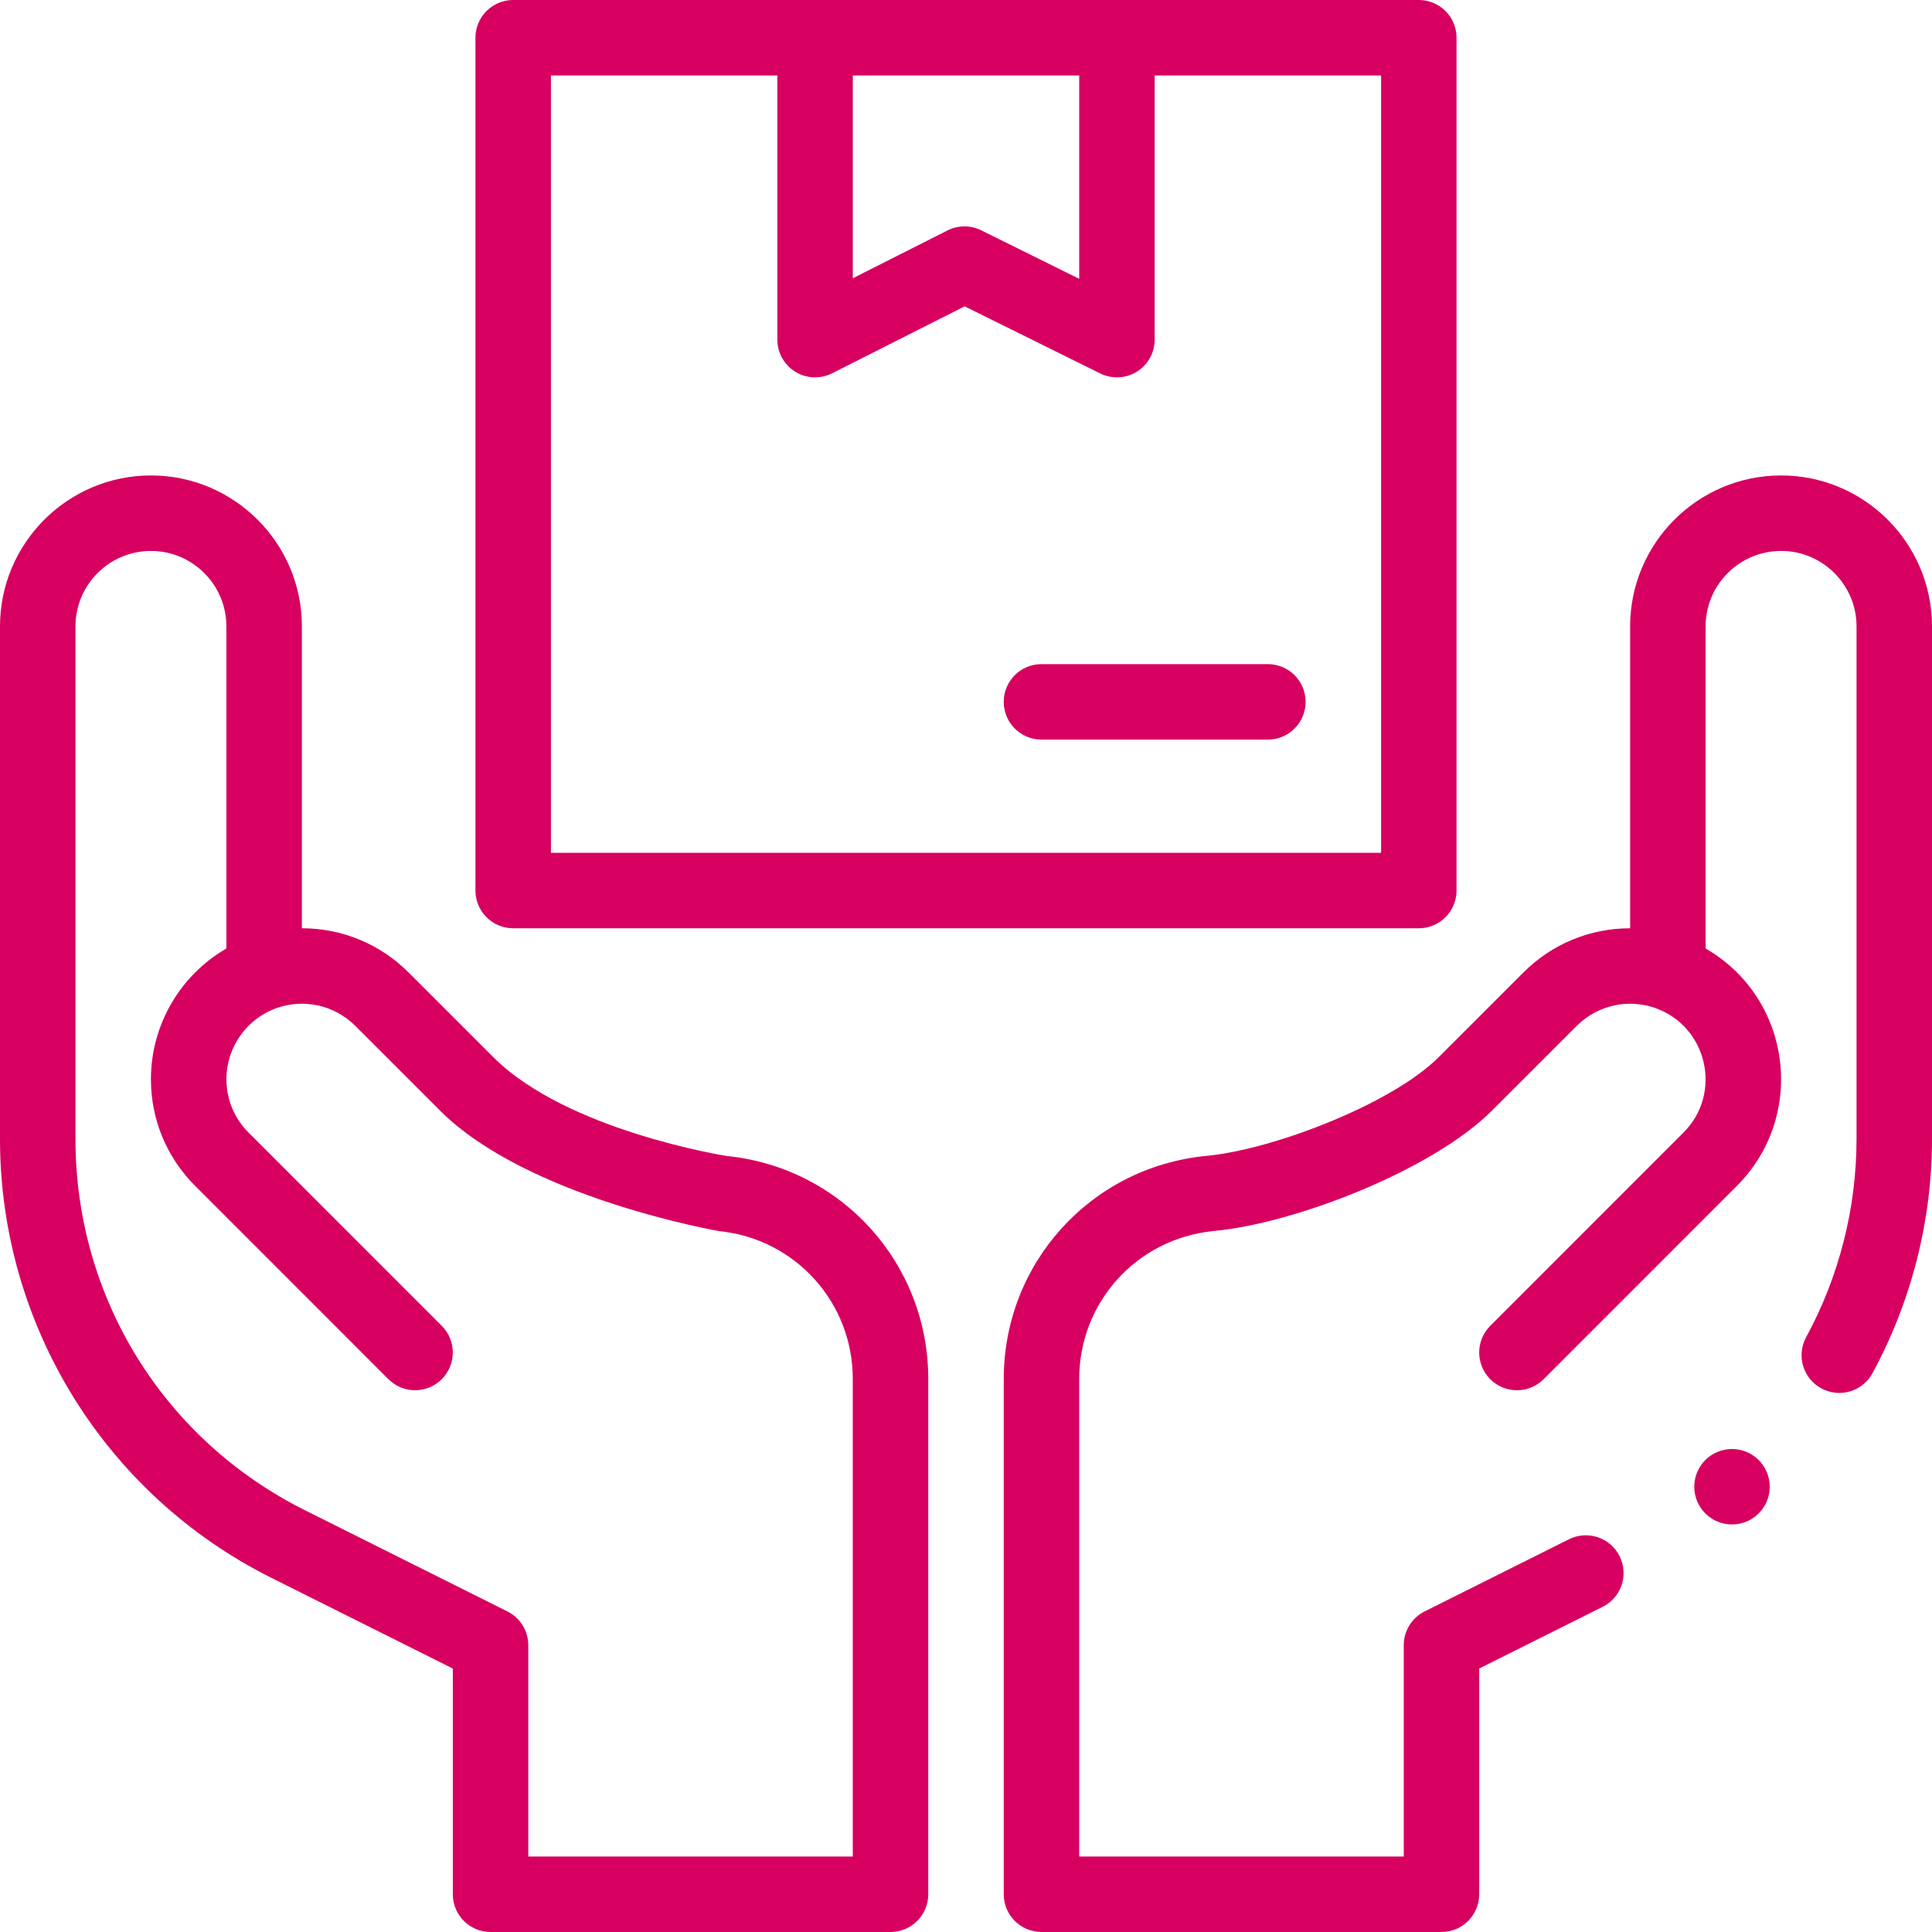 <?xml version="1.0" encoding="UTF-8"?>
<!-- Generator: Adobe Illustrator 24.0.2, SVG Export Plug-In . SVG Version: 6.00 Build 0)  -->
<svg version="1.1" id="Layer_1" xmlns="http://www.w3.org/2000/svg" xmlns:xlink="http://www.w3.org/1999/xlink" x="0px" y="0px" width="45px" height="45px" viewBox="0 0 100 100" enable-background="new 0 0 100 100" xml:space="preserve">
<g>
	<path fill="#D70060" d="M14.035,81.663l9.403,4.701v11.683c0,1.079,0.875,1.953,1.953,1.953h20.703   c1.079,0,1.953-0.874,1.953-1.953v-26.67c0-5.984-4.489-10.946-10.428-11.542c-0.023-0.006-8.262-1.293-12.084-5.115l-4.386-4.384   c-1.476-1.476-3.438-2.289-5.524-2.289V32.422c0-4.308-3.505-7.813-7.813-7.813S0,28.114,0,32.422v26.531   C0,68.565,5.429,77.359,14.035,81.663L14.035,81.663z M3.906,32.422c0-2.154,1.752-3.906,3.906-3.906s3.906,1.752,3.906,3.906   v16.672c-2.382,1.377-3.906,3.945-3.906,6.765c0,2.086,0.813,4.047,2.289,5.523l10.002,10.004c0.762,0.763,1.999,0.763,2.762,0   c0.763-0.763,0.763-1.999,0-2.762L12.864,58.621c-0.738-0.738-1.145-1.719-1.145-2.761c0-1.653,1.046-3.134,2.604-3.684   c0.001,0,0.001-0.001,0.002-0.001h0c1.347-0.477,2.945-0.194,4.062,0.923l4.386,4.385c4.529,4.528,14.422,6.232,14.442,6.238   c3.948,0.396,6.925,3.687,6.925,7.656v24.717H27.344V85.156c0-0.74-0.418-1.416-1.08-1.747l-10.482-5.24   C8.457,74.506,3.906,67.143,3.906,58.953V32.422z"/>
	<path fill="#D70060" d="M26.562,48.047h46.875c1.079,0,1.953-0.874,1.953-1.953V1.953C75.391,0.874,74.516,0,73.438,0H26.562   c-1.079,0-1.953,0.874-1.953,1.953v44.141C24.609,47.172,25.484,48.047,26.562,48.047z M44.141,3.906h11.719v10.526l-5.073-2.511   c-0.551-0.273-1.198-0.27-1.747,0.007l-4.899,2.475V3.906z M28.516,3.906h11.719v13.672c0,0.678,0.352,1.308,0.93,1.664   c0.578,0.355,1.299,0.386,1.904,0.08l6.861-3.466l7.017,3.473c0.595,0.295,1.313,0.271,1.896-0.091   c0.574-0.356,0.923-0.984,0.923-1.659V3.906h11.719v40.234H28.516V3.906z"/>
	<path fill="#D70060" d="M65.625,34.375H53.906c-1.079,0-1.953,0.874-1.953,1.953s0.875,1.953,1.953,1.953h11.719   c1.079,0,1.953-0.874,1.953-1.953S66.704,34.375,65.625,34.375z"/>
	<circle fill="#D70060" cx="89.648" cy="76.953" r="1.953"/>
	<path fill="#D70060" d="M92.188,24.609c-4.308,0-7.813,3.505-7.813,7.813v15.625c-2.086,0-4.048,0.813-5.523,2.288l-4.387,4.385   c-2.402,2.403-8.488,4.753-11.939,5.099l-0.13,0.014c-5.953,0.597-10.442,5.559-10.442,11.543v26.67   c0,1.079,0.875,1.953,1.953,1.953h20.703c1.079,0,1.953-0.874,1.953-1.953V86.363l6.393-3.196c0.965-0.482,1.356-1.655,0.874-2.621   c-0.482-0.964-1.655-1.356-2.62-0.874l-7.472,3.735c-0.662,0.331-1.08,1.007-1.08,1.747v10.938H55.859V71.377   c0-3.969,2.977-7.261,6.939-7.658l0.131-0.014c4.237-0.425,11.251-3.176,14.297-6.222l4.387-4.385   c1.118-1.118,2.717-1.4,4.062-0.923h0c0.001,0,0.001,0.001,0.002,0.001c2.69,0.95,3.499,4.404,1.459,6.446L77.135,68.625   c-0.763,0.763-0.762,1.999,0,2.762c0.762,0.762,1.999,0.763,2.762,0l10.002-10.004c3.611-3.611,2.859-9.701-1.617-12.289V32.422   c0-2.154,1.752-3.906,3.906-3.906c2.154,0,3.906,1.752,3.906,3.906v26.531c0,3.573-0.902,7.121-2.608,10.259   c-0.515,0.948-0.165,2.134,0.783,2.649c0.947,0.515,2.134,0.165,2.649-0.783C98.934,67.369,100,63.176,100,58.953V32.422   C100,28.114,96.495,24.609,92.188,24.609z"/>
</g>
</svg>